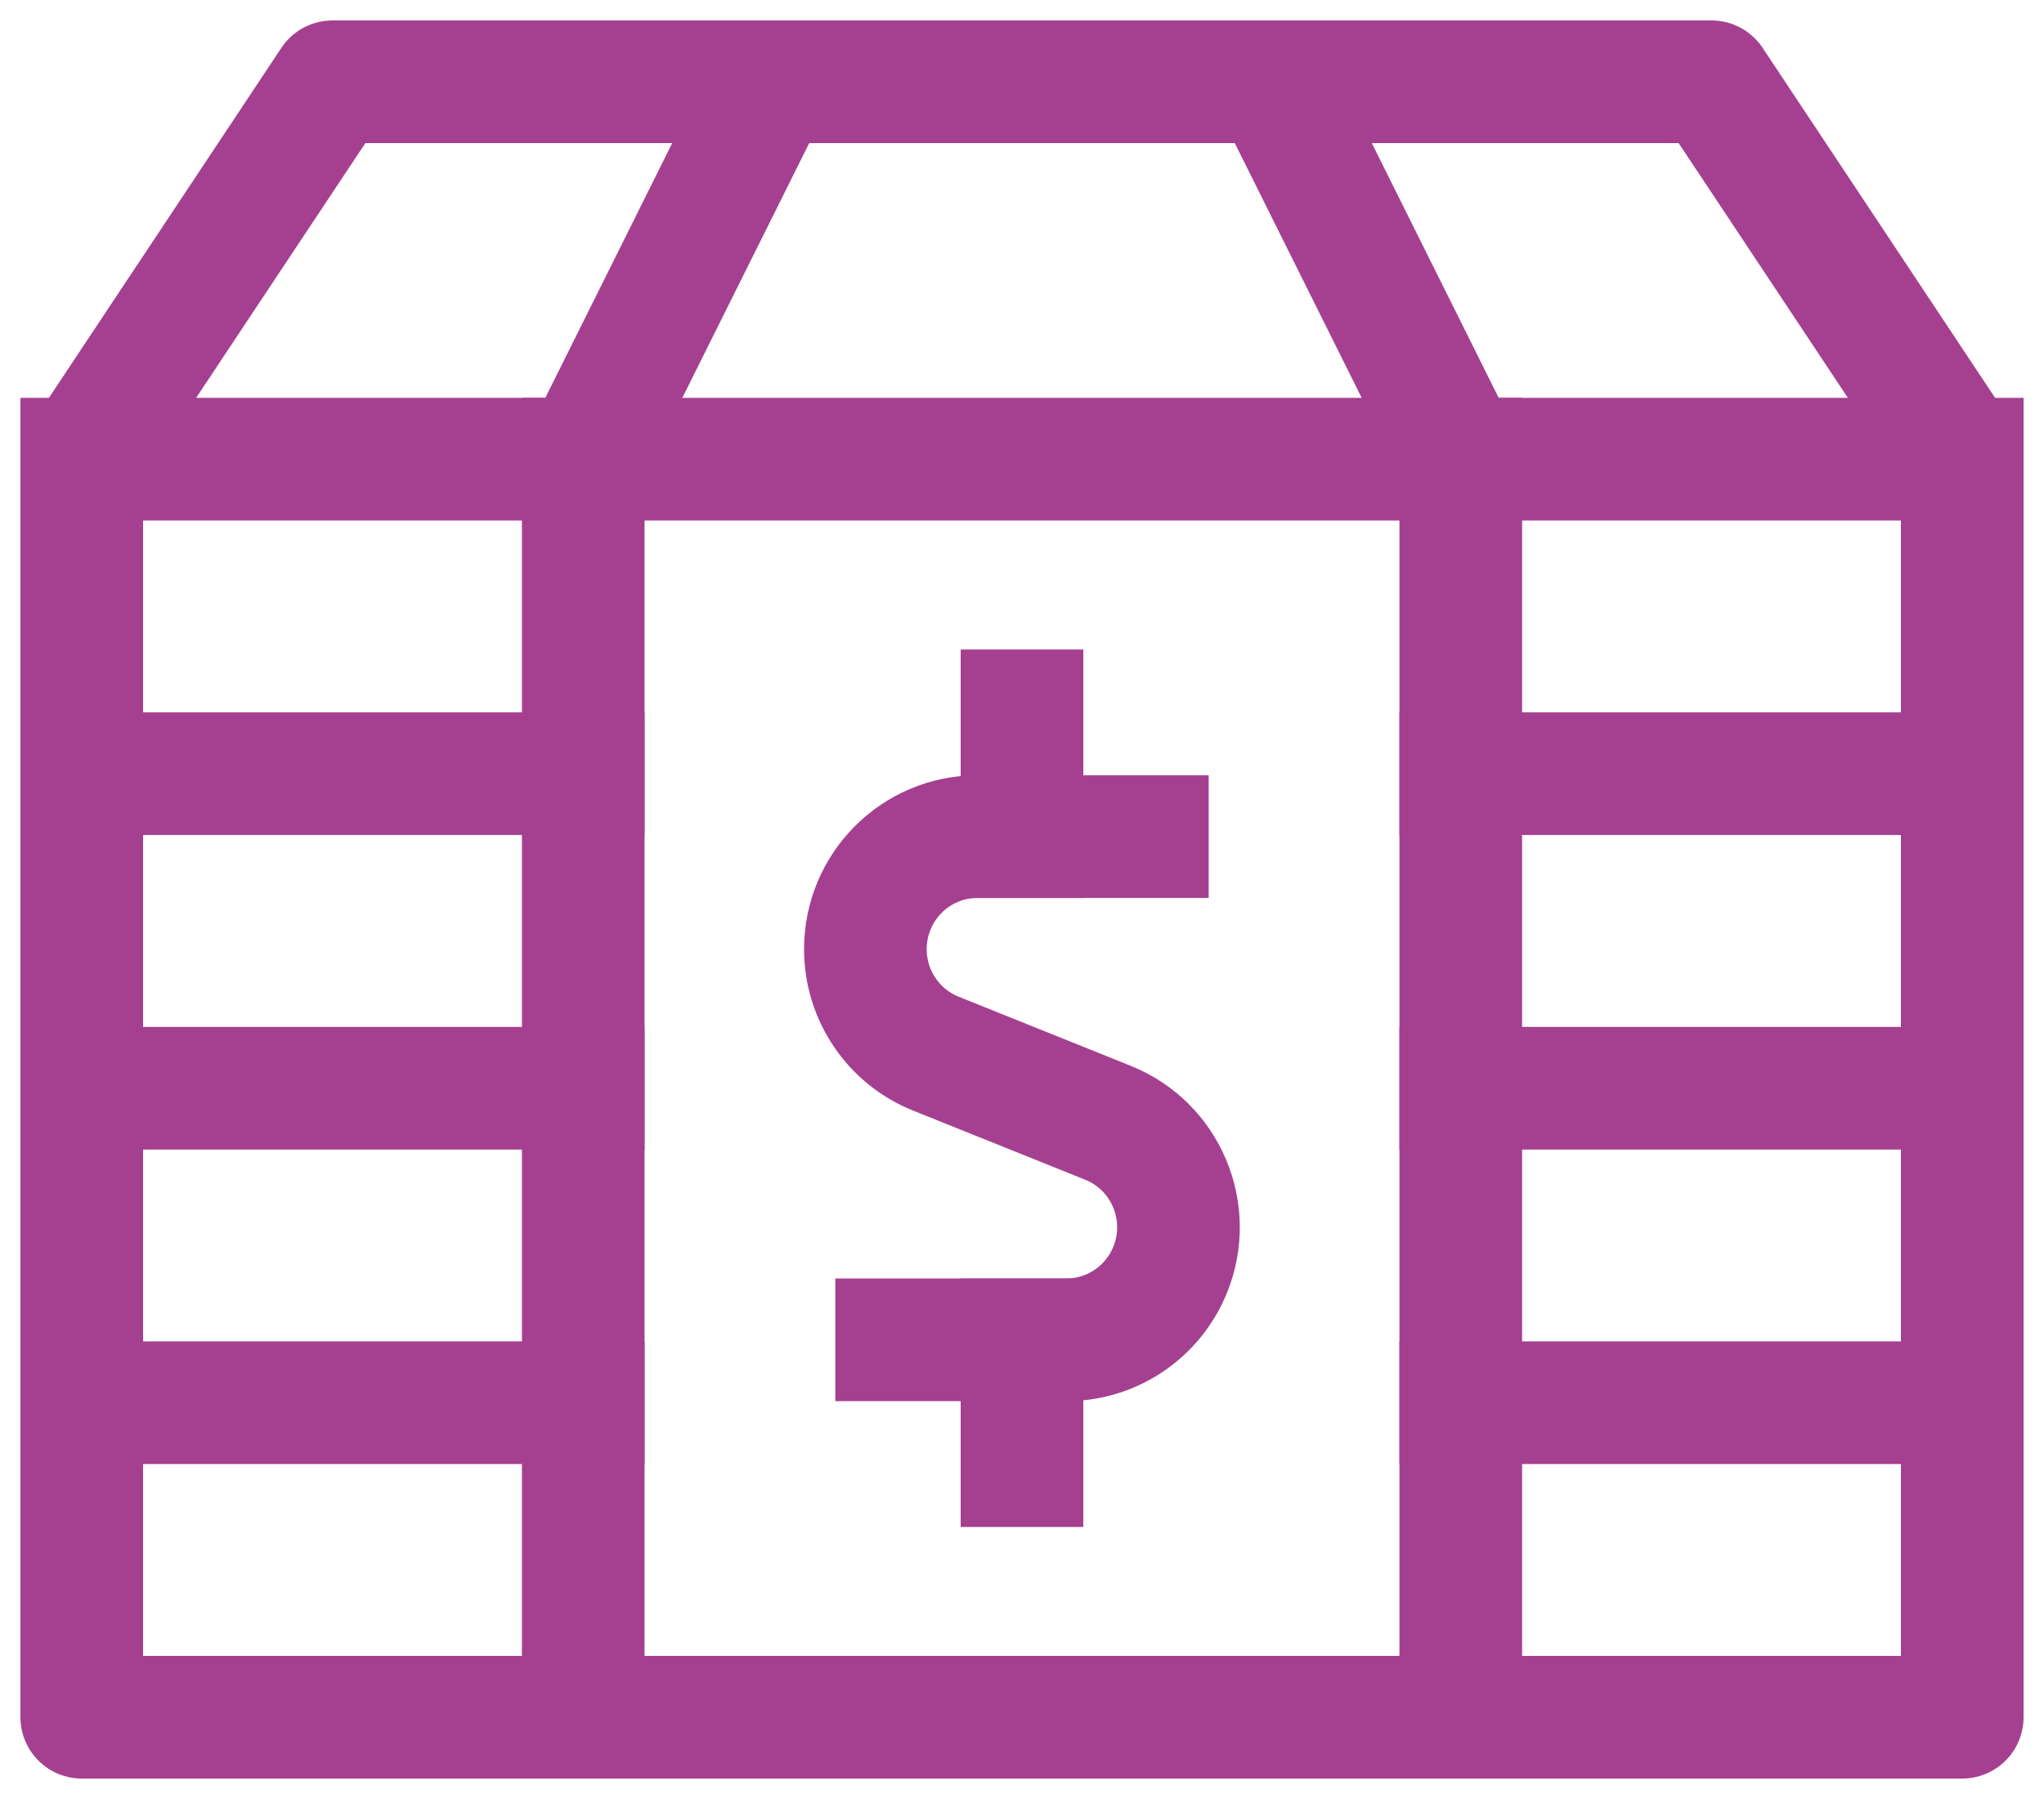 <?xml version="1.0" encoding="UTF-8"?>
<svg width="50px" height="44px" viewBox="0 0 50 44" version="1.1" xmlns="http://www.w3.org/2000/svg" xmlns:xlink="http://www.w3.org/1999/xlink">
    <title>0662CB6E-F360-462A-B9AF-500C5ACD98F6</title>
    <g id="340B:-Solutions-Template" stroke="none" stroke-width="1" fill="none" fill-rule="evenodd" stroke-linecap="square" stroke-linejoin="round">
        <g transform="translate(-1335, -1571)" id="Opportunity" stroke="#A54091" stroke-width="3">
            <g transform="translate(0, 795)">
                <g id="ICON-BOXES" transform="translate(120, 748)">
                    <g id="REFERRAL-CAPTURE-SAVINGS-BOX" transform="translate(1080, 0)">
                        <g id="Referral-Capture-Savings" transform="translate(137, 30)">
                            <path d="M26.067,18.462 L21.91,18.462 C20.395,18.462 19.168,19.696 19.169,21.216 C19.169,22.34 19.849,23.349 20.888,23.768 L25.108,25.463 C26.513,26.03 27.194,27.634 26.629,29.044 C26.212,30.086 25.205,30.769 24.086,30.769 L19.933,30.769" id="Stroke-1"></path>
                            <line x1="23" y1="18.462" x2="23" y2="15.385" id="Stroke-3"></line>
                            <line x1="23" y1="33.846" x2="23" y2="30.77" id="Stroke-5"></line>
                            <polygon id="Stroke-7" points="12.267 40 12.267 9.231 16.867 0 29.133 0 33.733 9.231 33.733 40"></polygon>
                            <polyline id="Stroke-9" points="29.133 0 39.867 0 46 9.231 33.733 9.231"></polyline>
                            <polyline id="Stroke-11" points="12.267 9.231 0 9.231 6.133 0 16.867 0"></polyline>
                            <line x1="0" y1="16.923" x2="12.267" y2="16.923" id="Stroke-13"></line>
                            <line x1="33.733" y1="16.923" x2="46" y2="16.923" id="Stroke-15"></line>
                            <line x1="0" y1="24.616" x2="12.267" y2="24.616" id="Stroke-17"></line>
                            <line x1="33.733" y1="24.616" x2="46" y2="24.616" id="Stroke-19"></line>
                            <line x1="0" y1="32.308" x2="12.267" y2="32.308" id="Stroke-21"></line>
                            <line x1="33.733" y1="32.308" x2="46" y2="32.308" id="Stroke-23"></line>
                            <polyline id="Stroke-25" points="12.267 40 0 40 0 9.231"></polyline>
                            <polyline id="Stroke-27" points="33.733 40 46 40 46 9.231"></polyline>
                            <line x1="33.733" y1="9.231" x2="12.267" y2="9.231" id="Stroke-29"></line>
                        </g>
                    </g>
                </g>
            </g>
        </g>
    </g>
</svg>